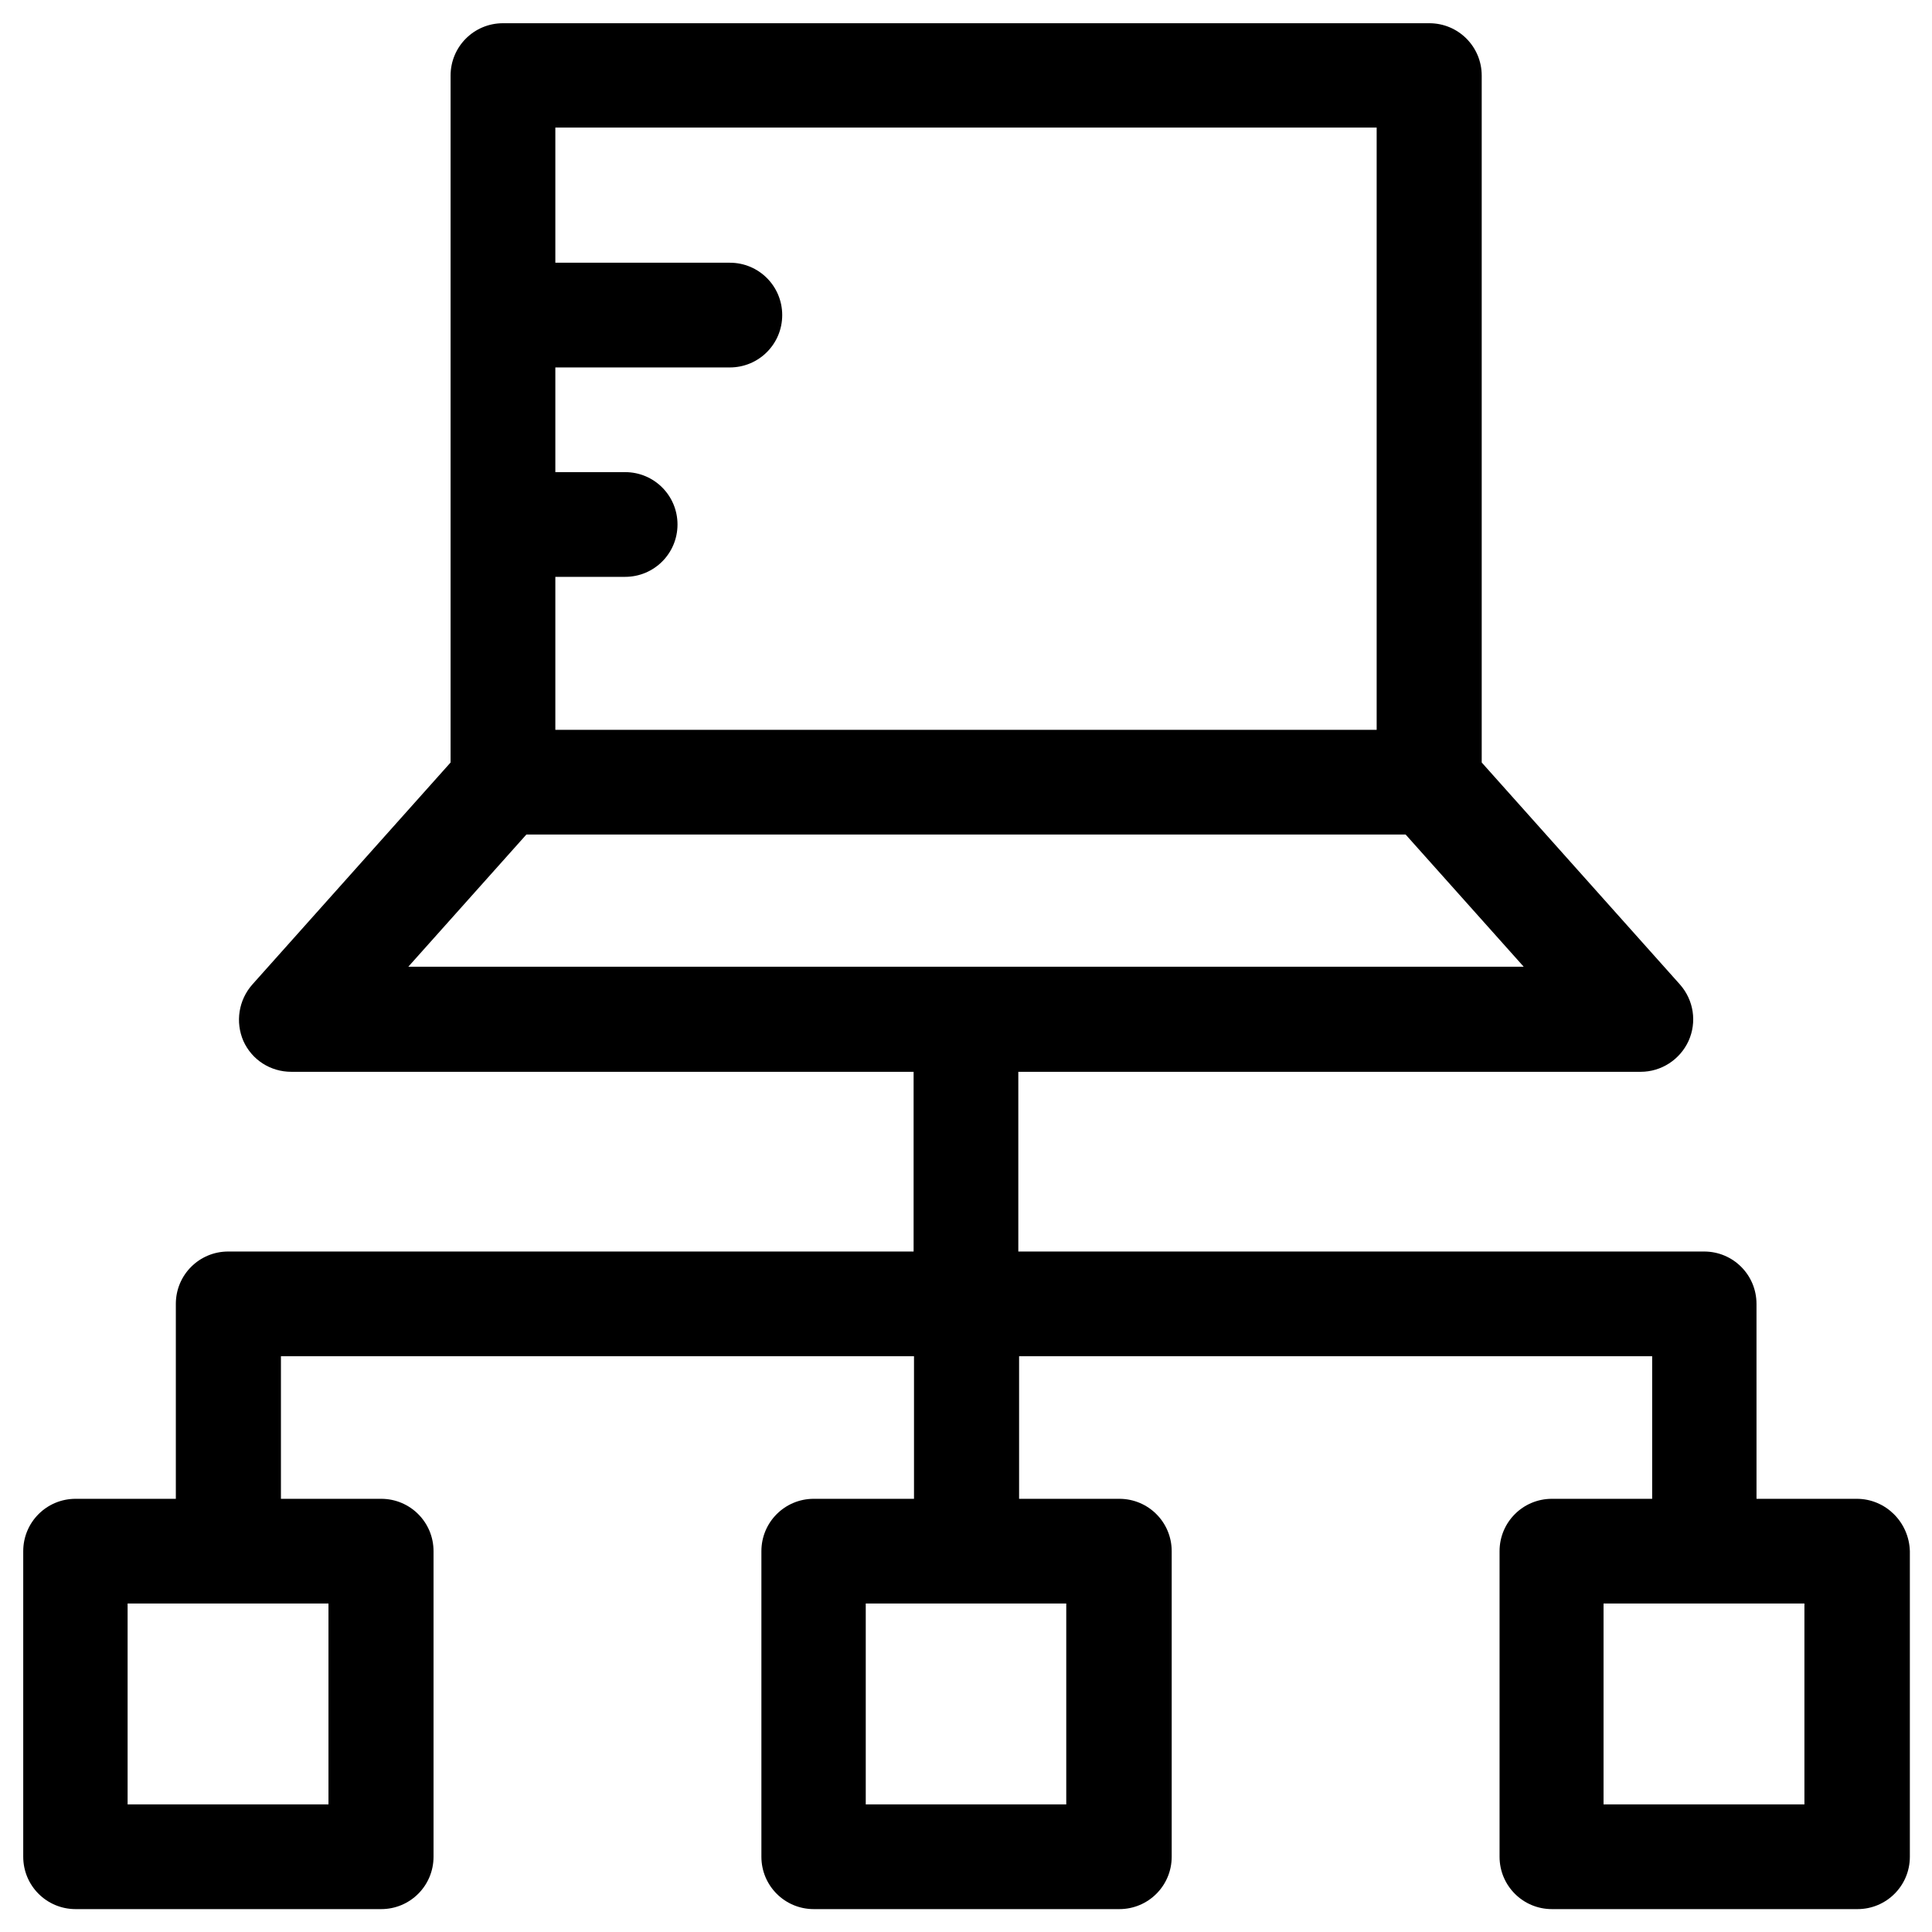 <?xml version="1.0" encoding="UTF-8"?>
<!-- Uploaded to: ICON Repo, www.svgrepo.com, Generator: ICON Repo Mixer Tools -->
<svg fill="#000000" width="800px" height="800px" version="1.1" viewBox="144 144 512 512" xmlns="http://www.w3.org/2000/svg">
 <path d="m636.06 541.2h-26.566l-0.004-51.66c0-7.676-6.199-13.875-13.875-13.875h-181.75v-47.625h164.92c5.512 0 10.43-3.246 12.695-8.168 2.262-5.019 1.379-10.824-2.262-14.957l-52.547-58.844v-182.04c0-7.676-6.199-13.875-13.875-13.875h-245.51c-7.676 0-13.875 6.199-13.875 13.875v182.04l-52.547 58.844c-3.641 4.133-4.527 9.938-2.363 14.957 2.262 5.019 7.184 8.168 12.695 8.168h164.92v47.625h-181.64c-7.676 0-13.875 6.199-13.875 13.875v51.66h-26.566c-7.676 0-13.875 6.199-13.875 13.875v80.984c0 7.676 6.199 13.875 13.875 13.875h80.984c7.676 0 13.875-6.199 13.875-13.875v-80.984c0-7.676-6.199-13.875-13.875-13.875h-26.566v-37.785h167.77v37.785h-26.566c-7.676 0-13.875 6.199-13.875 13.875v80.984c0 7.676 6.199 13.875 13.875 13.875h80.984c7.676 0 13.875-6.199 13.875-13.875v-80.984c0-7.676-6.199-13.875-13.875-13.875h-26.566v-37.785h167.77v37.785h-26.566c-7.676 0-13.875 6.199-13.875 13.875v80.984c0 7.676 6.199 13.875 13.875 13.875h80.984c7.676 0 13.875-6.199 13.875-13.875v-80.984c-0.211-7.676-6.41-13.875-14.082-13.875zm-344.89-244.33h18.5c7.676 0 13.875-6.199 13.875-13.875s-6.199-13.875-13.875-13.875h-18.5v-27.746h46.25c7.676 0 13.875-6.199 13.875-13.875 0-7.676-6.199-13.875-13.875-13.875h-46.25v-35.816h217.66v159.61l-217.66-0.004zm-7.676 68.289h233.01l31.293 35.031h-295.59zm-52.445 257.02h-53.234v-53.234h53.234zm195.52 0h-53.137v-53.234h53.137zm195.62 0h-53.234v-53.234h53.234z"/>
</svg>